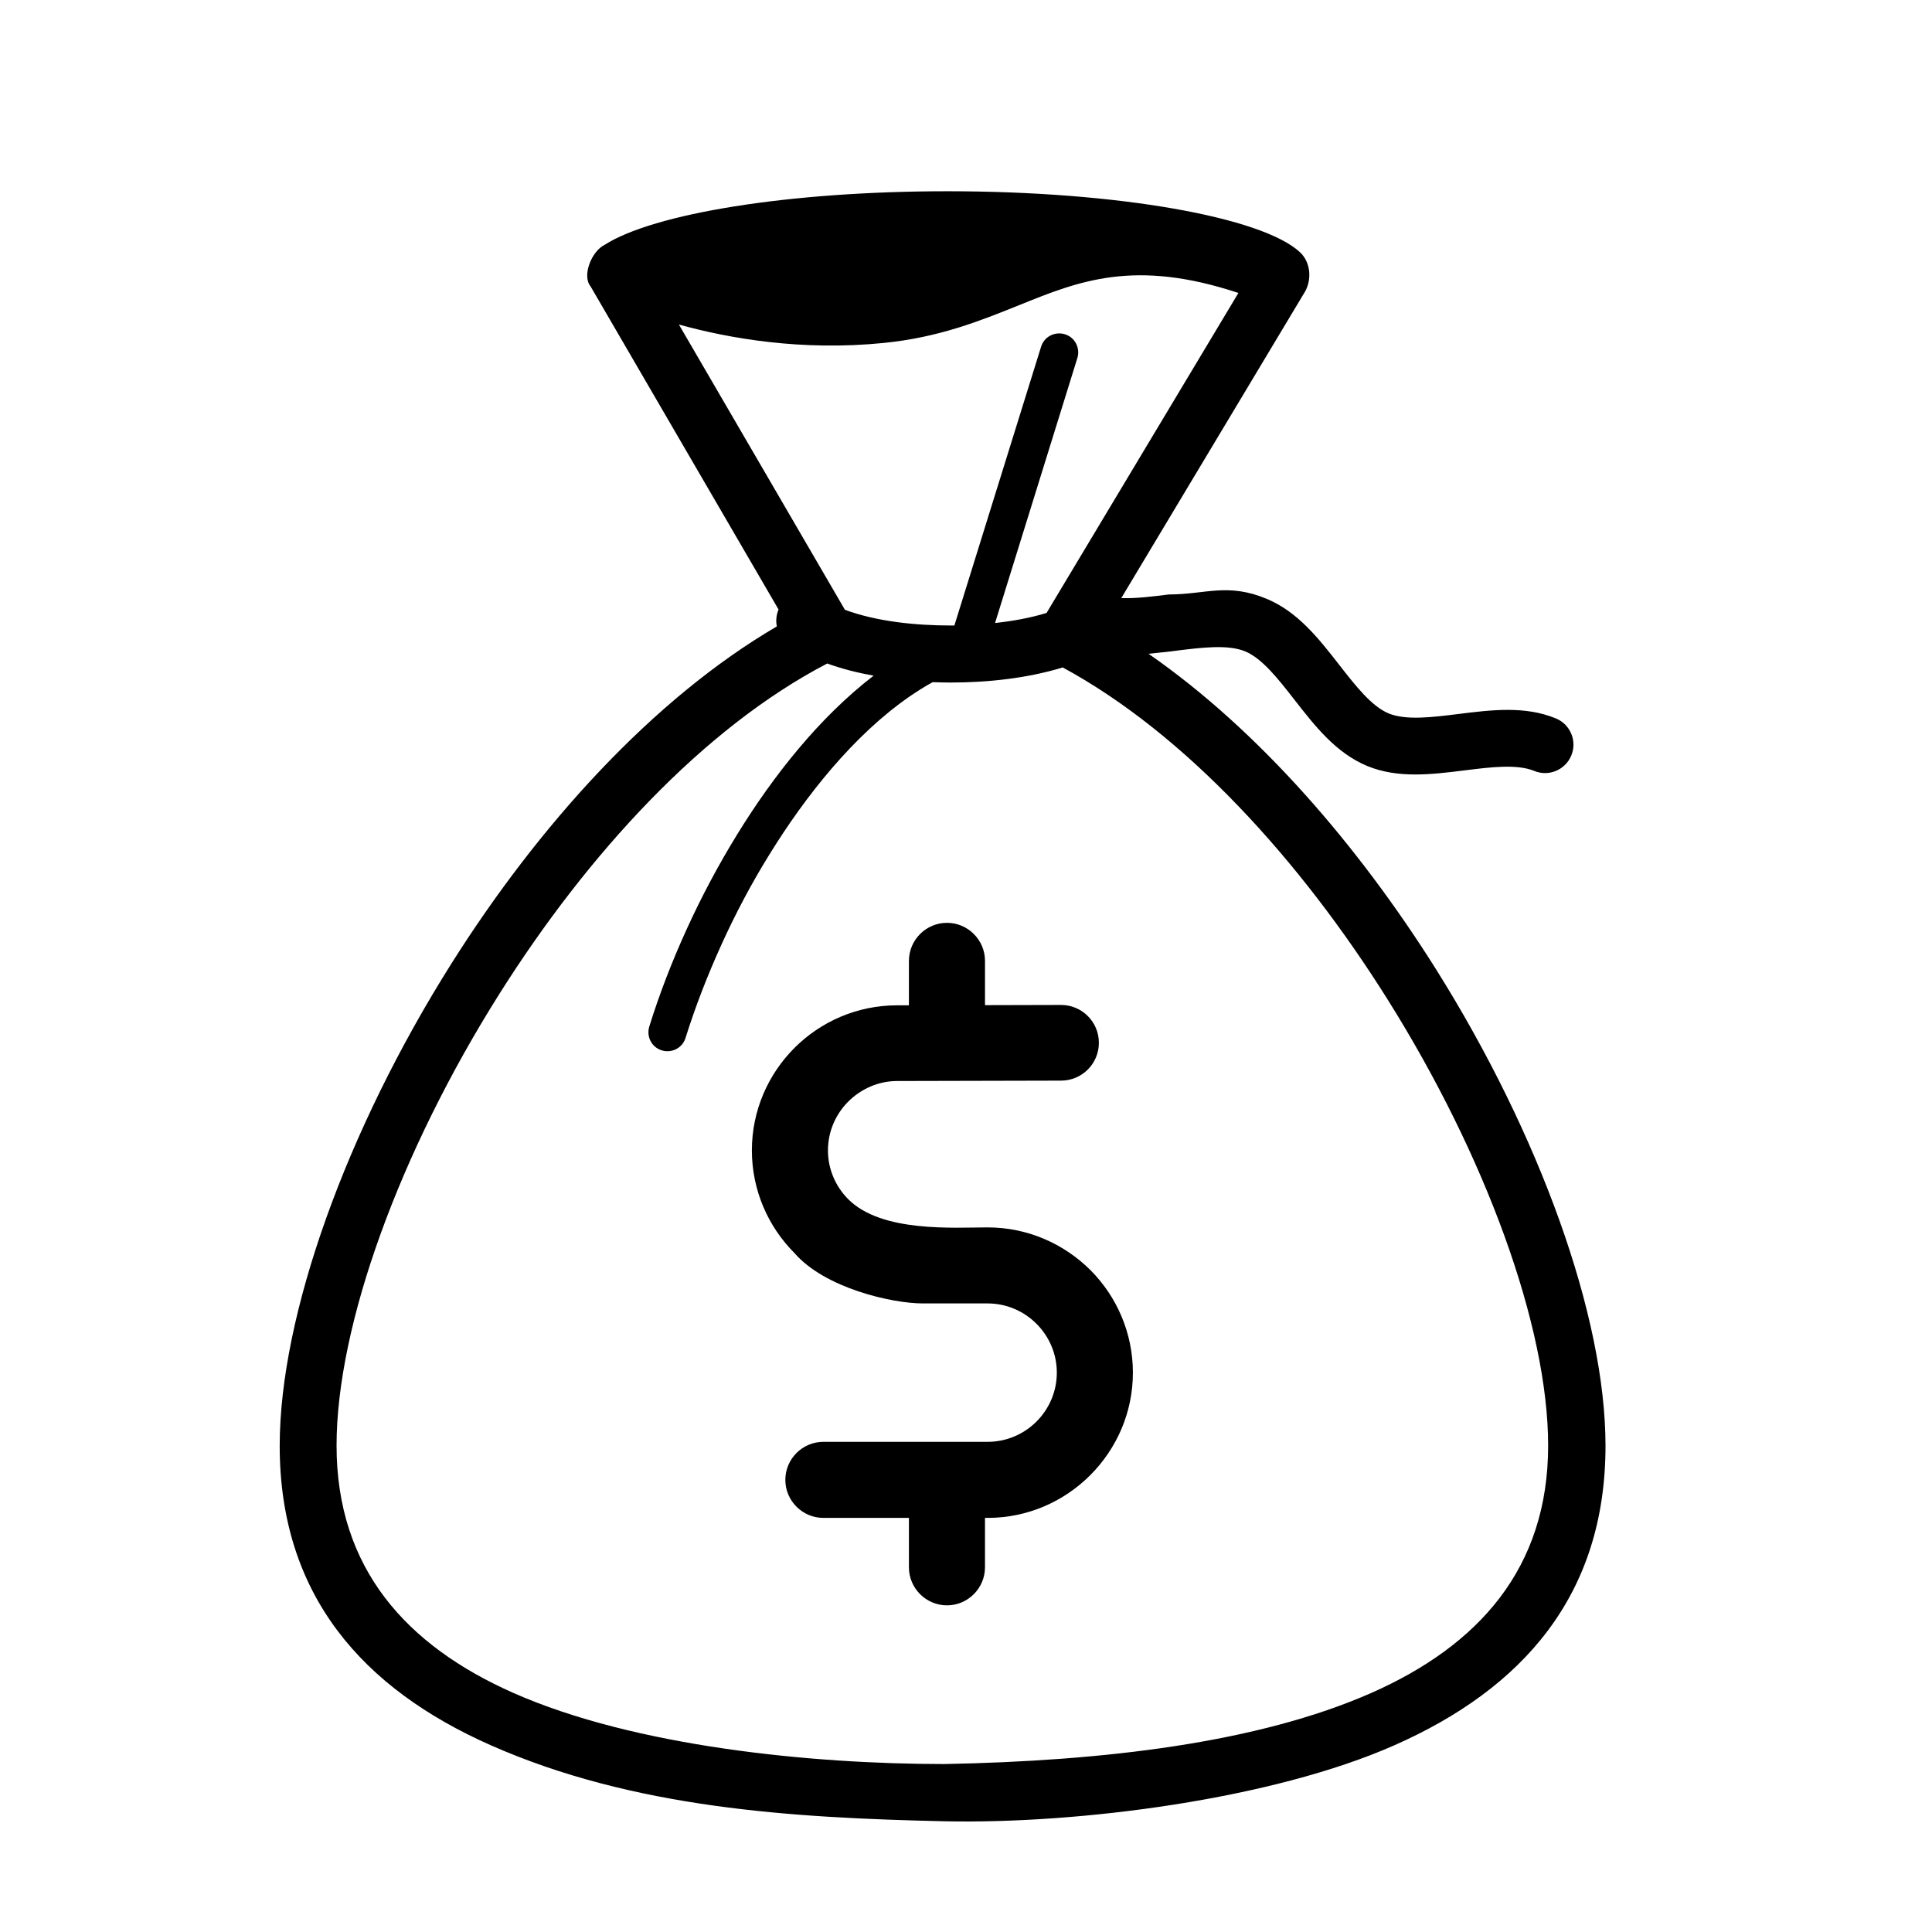 <?xml version="1.0" encoding="UTF-8"?>
<!-- The Best Svg Icon site in the world: iconSvg.co, Visit us! https://iconsvg.co -->
<svg fill="#000000" width="800px" height="800px" version="1.1" viewBox="144 144 512 512" xmlns="http://www.w3.org/2000/svg">
 <path d="m448.46 317.32c28.969 20.102 55.418 50.633 76.125 83.582 27.406 43.68 44.891 91.945 44.891 126.25 0 39.699-22.066 64.387-55.922 79.352-32.344 14.309-83.531 20.906-119.25 20.152-40.605-0.906-82.523-3.477-120.26-20.152-33.805-14.965-55.922-39.648-55.922-79.352 0-34.66 17.734-83.734 45.492-127.77 23.125-36.676 53.352-70.129 86.254-89.375-0.301-1.461-0.152-3.023 0.453-4.484l-49.828-85.648c-2.316-2.82 0.301-9.32 3.727-10.984 12.898-8.262 48.719-14.207 90.836-14.207 45.395 0 83.43 6.902 93.406 16.121 3.074 2.82 3.273 7.809 0.957 11.184l-48.266 80.508c3.777 0.152 8.211-0.402 12.594-0.957 9.723 0 15.566-3.176 25.945 1.16 8.211 3.426 13.754 10.48 19.246 17.531 4.281 5.492 8.566 10.984 13.098 12.848 4.586 1.863 11.488 1.008 18.34 0.152 8.867-1.109 17.785-2.215 25.945 1.16 3.828 1.562 5.691 5.996 4.082 9.824-1.562 3.828-5.996 5.691-9.824 4.082-4.586-1.863-11.488-1.008-18.34-0.152-8.867 1.109-17.785 2.215-25.945-1.16-8.211-3.426-13.754-10.48-19.246-17.531-4.281-5.492-8.566-10.984-13.098-12.848-4.586-1.863-11.488-1.008-18.34-0.152 0 0.051-6.648 0.754-7.254 0.805zm-22.871 3.578c-9.422 2.871-19.902 3.981-29.676 3.981-1.613 0-3.176-0.051-4.734-0.102-2.066 1.109-4.082 2.418-6.098 3.777-14.863 10.277-27.609 26.398-37.129 41.816-4.785 7.707-9.07 15.82-12.746 23.93-3.777 8.312-7.004 16.676-9.523 24.738-0.805 2.672-3.629 4.133-6.297 3.324-2.672-0.805-4.133-3.629-3.324-6.297 2.621-8.465 5.996-17.23 9.977-25.945 3.879-8.516 8.363-16.93 13.352-25.039 9.523-15.469 21.715-30.934 36.125-42.02-4.18-0.754-8.262-1.762-12.293-3.223-32.898 17.129-63.531 50.531-86.855 87.512-26.348 41.766-43.176 87.762-43.176 119.75 0 32.598 18.539 53 46.855 65.547 32.242 14.258 79.199 18.844 114.21 18.844 42.219-0.805 83.078-5.594 113.16-18.844 28.363-12.543 46.855-32.949 46.855-65.547 0-31.59-16.574-76.832-42.523-118.2-23.125-36.879-53.605-70.434-86.203-88.066zm-57.738-15.316c8.566 3.176 18.992 4.18 28.062 4.18h1.008l22.973-73.859c0.805-2.672 3.629-4.133 6.297-3.324 2.672 0.805 4.133 3.629 3.324 6.297l-21.816 70.23c4.586-0.504 9.219-1.309 13.652-2.672l50.836-84.793c-27.457-9.117-42.168-3.223-58.09 3.223-10.379 4.18-21.262 8.566-35.973 10.027-21.613 2.168-40.758-1.16-54.211-4.887l43.984 75.57zm17.027 93.055c0-5.543 4.535-10.078 10.078-10.078 5.543 0 10.078 4.535 10.078 10.078v11.738l20.152-0.051c5.543 0 10.027 4.484 10.027 10.027s-4.484 10.027-10.027 10.027l-43.43 0.102c-4.988 0-9.621 2.117-12.949 5.441-3.324 3.324-5.391 7.91-5.391 12.949s2.066 9.621 5.391 12.949c8.867 8.867 27.961 7.457 36.93 7.457 10.578 0 20.203 4.332 27.207 11.285 6.953 6.953 11.285 16.625 11.285 27.207 0 21.16-17.332 38.492-38.492 38.492h-0.707v13.098c0 5.543-4.535 10.078-10.078 10.078s-10.078-4.535-10.078-10.078v-13.098h-22.672c-5.543 0-10.078-4.535-10.078-10.078s4.535-10.078 10.078-10.078h43.527c10.125 0 18.34-8.262 18.34-18.34 0-5.039-2.066-9.621-5.391-12.949-3.324-3.324-7.91-5.391-12.949-5.391h-17.18c-8.113 0-25.945-4.031-34.008-13.352-6.953-6.953-11.285-16.625-11.285-27.207 0-10.578 4.332-20.203 11.285-27.156s16.574-11.285 27.207-11.285h3.125v-11.789z"/>
</svg>